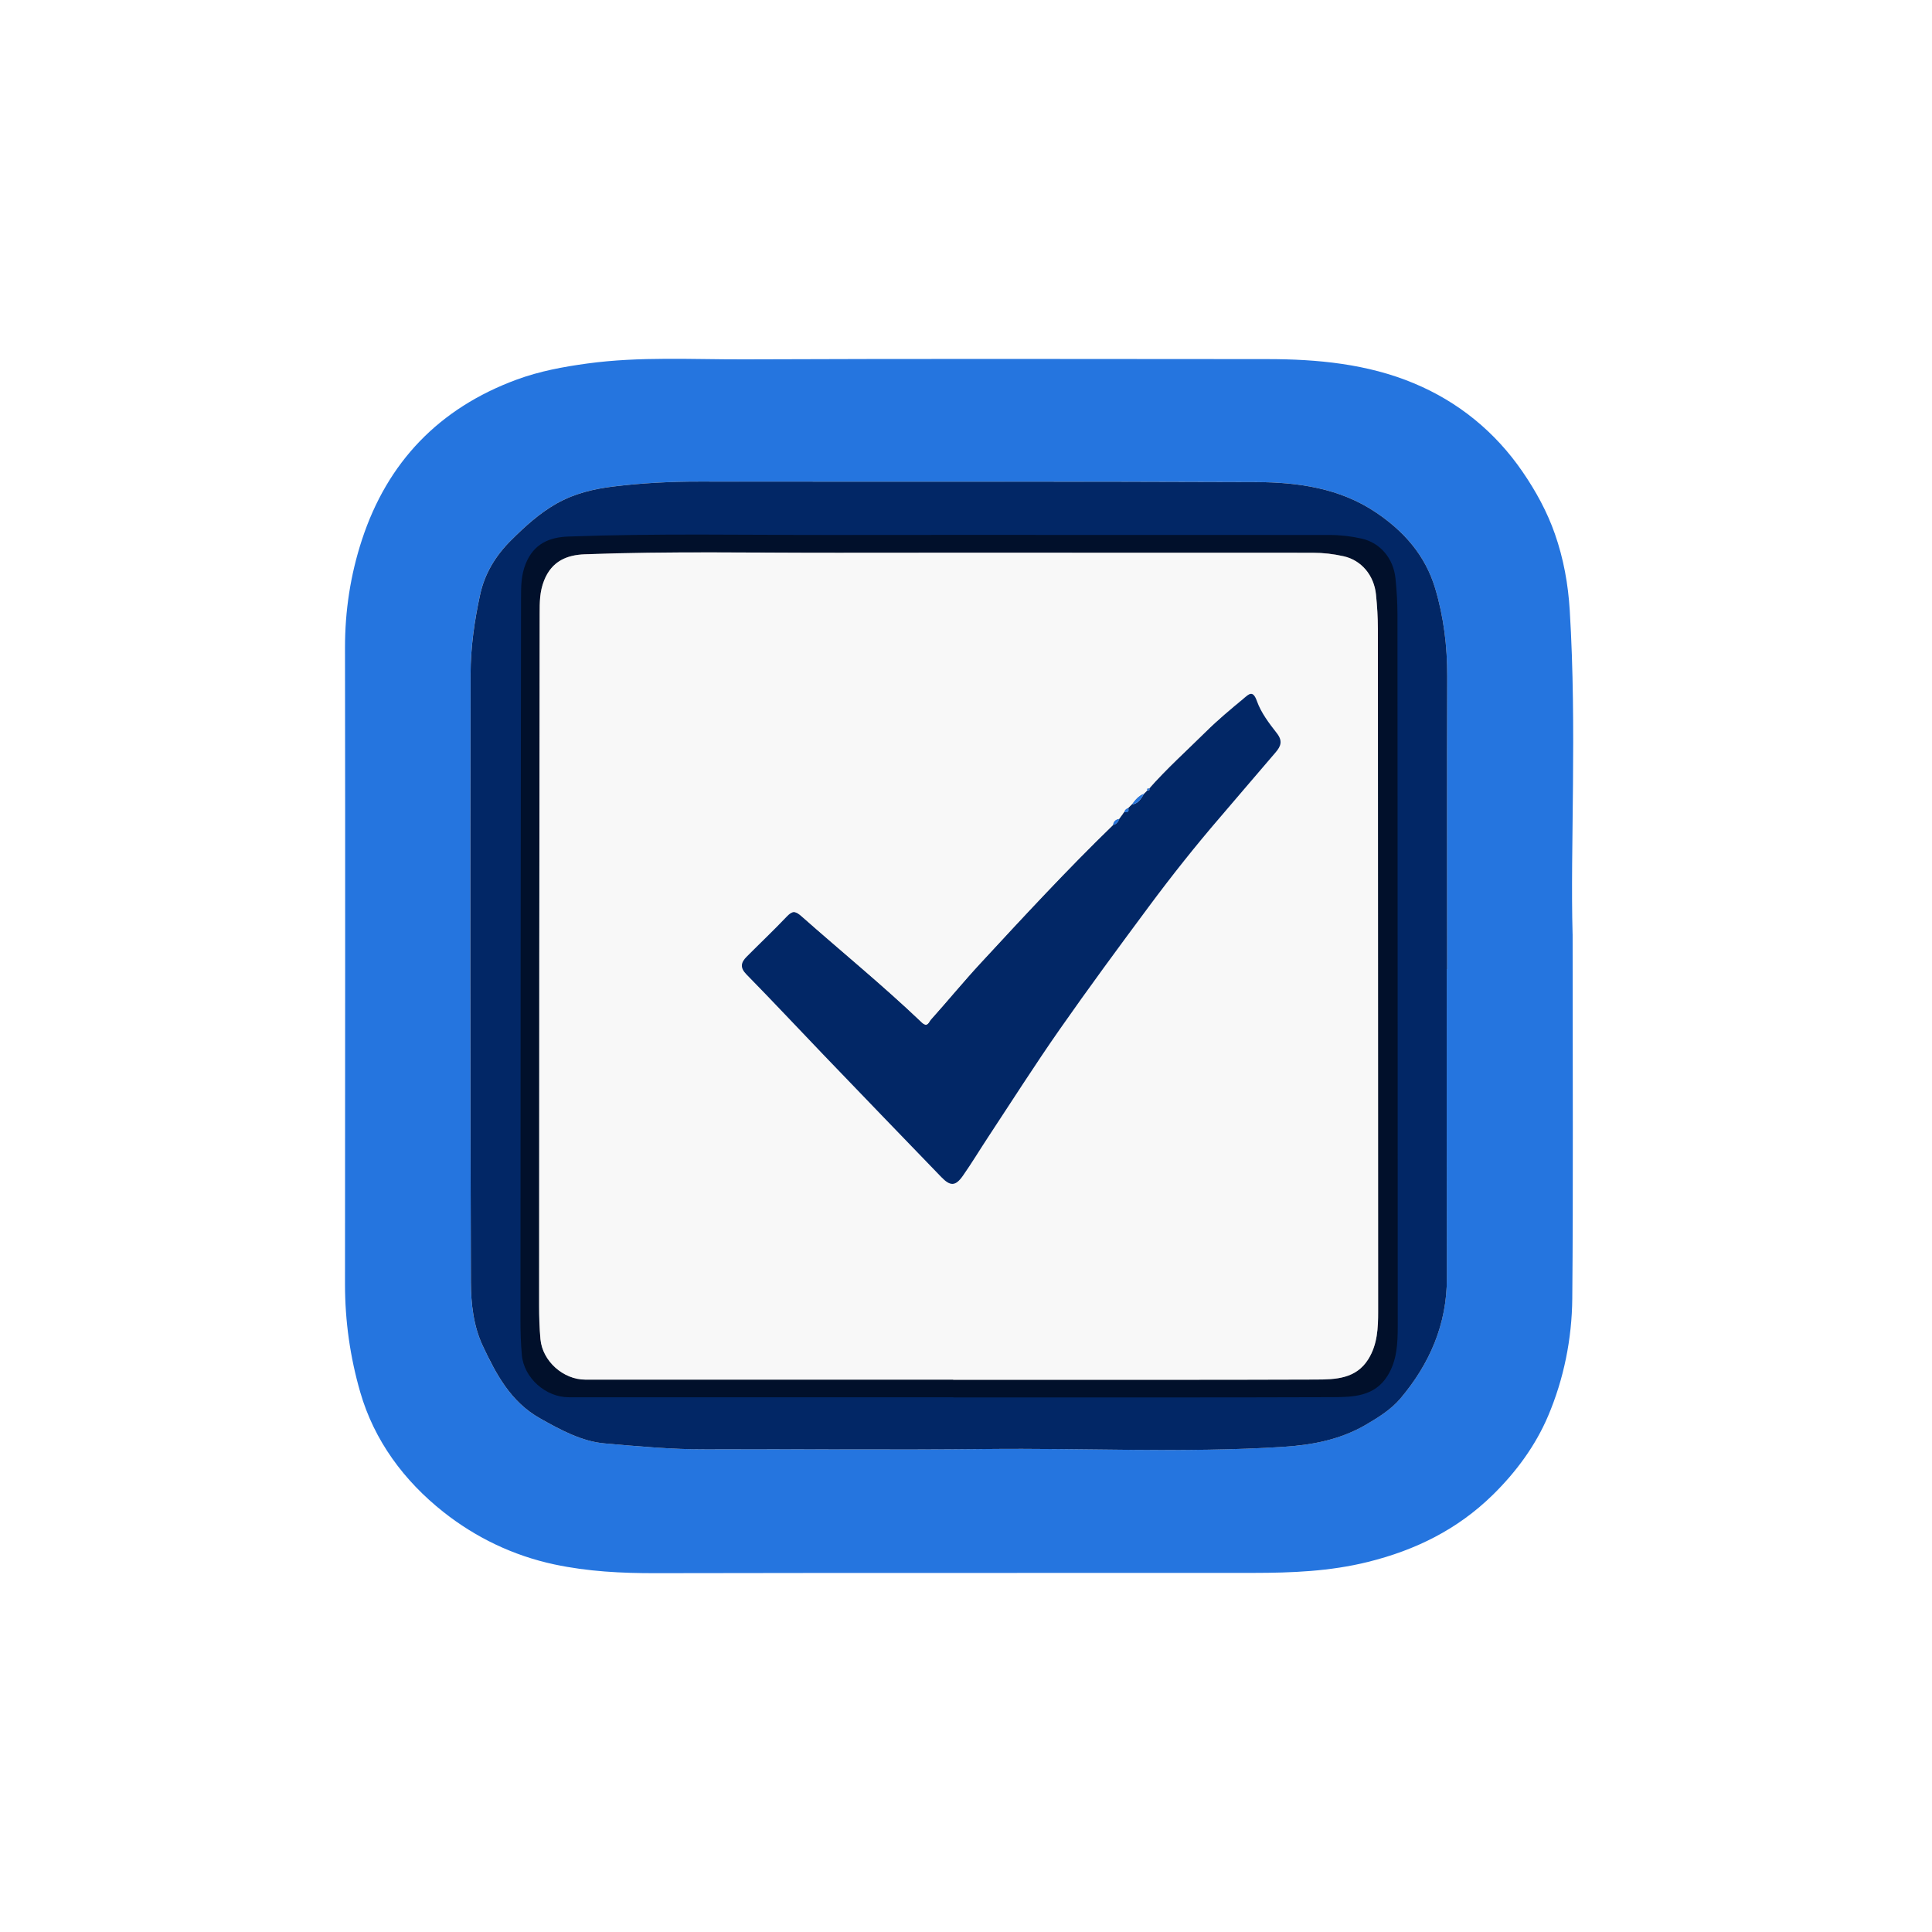 <svg width="140" height="140" viewBox="0 0 140 140" fill="none" xmlns="http://www.w3.org/2000/svg">
<rect width="140" height="140" rx="30" fill="white"/>
<g clip-path="url(#clip0_840_3595)">
<path d="M113.958 67.702C113.958 78.093 114.005 86.095 113.933 94.097C113.905 97.027 113.321 99.932 112.175 102.622C111.266 104.757 109.867 106.666 108.164 108.333C105.616 110.826 102.589 112.325 99.123 113.184C96.374 113.867 93.613 113.975 90.826 113.978C76.393 113.989 61.96 113.969 47.527 113.998C45.048 114.004 42.599 113.881 40.172 113.364C37.182 112.726 34.462 111.41 32.125 109.559C29.277 107.304 27.118 104.396 26.102 100.873C25.373 98.347 25 95.73 25 93.078C25.007 77.704 25.024 62.33 25 46.956C24.996 44.274 25.393 41.664 26.222 39.133C28.067 33.485 31.823 29.572 37.459 27.501C39.096 26.899 40.806 26.58 42.569 26.34C46.38 25.822 50.183 26.054 53.984 26.04C66.598 25.987 79.211 26.018 91.824 26.022C95.463 26.022 99.086 26.369 102.447 27.771C105.676 29.117 108.35 31.291 110.343 34.204C111.302 35.605 112.108 37.075 112.672 38.686C113.304 40.489 113.636 42.345 113.75 44.231C114.275 52.847 113.781 61.473 113.956 67.704L113.958 67.702ZM104.84 70.226C104.84 70.226 104.855 70.226 104.862 70.226C104.862 63.154 104.849 56.081 104.869 49.008C104.877 46.841 104.623 44.733 104 42.646C103.279 40.221 101.715 38.477 99.676 37.113C97.081 35.377 94.077 34.946 91.054 34.934C77.592 34.878 64.13 34.912 50.666 34.896C48.604 34.894 46.553 34.998 44.509 35.245C43.043 35.422 41.641 35.746 40.324 36.492C39.072 37.202 38.056 38.136 37.054 39.127C35.925 40.244 35.127 41.543 34.792 43.078C34.377 44.975 34.102 46.91 34.098 48.844C34.069 63.528 34.074 78.214 34.12 92.898C34.125 94.469 34.307 96.093 34.987 97.535C35.95 99.578 37.001 101.579 39.131 102.779C40.611 103.613 42.16 104.45 43.799 104.593C46.229 104.804 48.675 105.032 51.128 105.023C57.889 104.996 64.652 105.074 71.413 105C78.597 104.921 85.783 105.295 92.963 104.845C95.076 104.713 97.114 104.328 98.984 103.234C99.904 102.696 100.82 102.116 101.478 101.337C103.598 98.83 104.851 95.955 104.844 92.611C104.829 85.15 104.838 77.686 104.838 70.224L104.84 70.226Z" fill="#2575DF"/>
<path d="M104.84 70.226C104.84 77.688 104.829 85.151 104.846 92.613C104.853 95.956 103.598 98.832 101.48 101.339C100.822 102.117 99.908 102.698 98.986 103.236C97.116 104.33 95.078 104.713 92.965 104.847C85.785 105.297 78.599 104.922 71.415 105.002C64.654 105.075 57.893 104.998 51.13 105.025C48.675 105.034 46.231 104.805 43.801 104.594C42.162 104.452 40.613 103.614 39.133 102.78C37.003 101.581 35.952 99.579 34.989 97.536C34.309 96.095 34.127 94.468 34.122 92.899C34.076 78.216 34.071 63.53 34.1 48.846C34.104 46.911 34.38 44.977 34.794 43.08C35.129 41.545 35.927 40.246 37.056 39.129C38.058 38.138 39.076 37.202 40.326 36.493C41.642 35.748 43.045 35.423 44.511 35.247C46.555 35 48.606 34.894 50.668 34.897C64.13 34.914 77.592 34.879 91.056 34.935C94.079 34.948 97.083 35.378 99.678 37.115C101.717 38.479 103.279 40.223 104.002 42.647C104.624 44.735 104.877 46.843 104.871 49.01C104.849 56.083 104.864 63.155 104.864 70.228C104.857 70.228 104.849 70.228 104.842 70.228L104.84 70.226ZM69.07 99.974V99.983C70.738 99.983 72.404 99.983 74.073 99.983C81.169 99.981 88.265 99.99 95.362 99.965C96.793 99.959 98.261 99.912 99.15 98.493C99.817 97.428 99.868 96.234 99.866 95.031C99.861 78.545 99.861 62.06 99.848 45.575C99.848 44.741 99.795 43.905 99.709 43.074C99.566 41.675 98.642 40.596 97.373 40.307C96.638 40.142 95.897 40.053 95.138 40.053C83.675 40.059 72.211 40.039 60.749 40.053C54.626 40.06 48.5 39.934 42.38 40.163C41.083 40.212 39.989 40.655 39.429 42.056C39.107 42.865 39.107 43.645 39.107 44.438C39.08 61.163 39.072 77.888 39.067 94.612C39.067 95.421 39.091 96.232 39.164 97.037C39.307 98.626 40.814 99.97 42.413 99.97C51.298 99.97 60.183 99.97 69.07 99.97V99.974Z" fill="#022766"/>
<g opacity="0.58" filter="url(#filter0_f_840_3595)">
<path d="M69.084 101.25C59.794 101.25 50.504 101.25 41.212 101.25C39.54 101.25 37.965 99.848 37.815 98.191C37.739 97.352 37.714 96.506 37.714 95.663C37.72 78.221 37.727 60.78 37.756 43.338C37.756 42.512 37.756 41.698 38.093 40.855C38.678 39.393 39.822 38.929 41.178 38.88C47.579 38.642 53.982 38.775 60.385 38.766C72.37 38.751 84.356 38.771 96.341 38.766C97.135 38.766 97.912 38.858 98.678 39.031C100.007 39.329 100.973 40.456 101.122 41.916C101.211 42.78 101.264 43.654 101.266 44.524C101.278 61.715 101.28 78.907 101.285 96.099C101.285 97.353 101.234 98.599 100.537 99.709C99.608 101.19 98.07 101.239 96.576 101.244C89.156 101.27 81.736 101.261 74.316 101.263C72.572 101.263 70.829 101.263 69.084 101.263V101.254V101.25ZM83.796 56.729C83.715 56.81 83.631 56.893 83.549 56.974C83.138 57.131 82.877 57.451 82.631 57.789C82.541 57.877 82.452 57.965 82.364 58.052C82.212 58.103 82.1 58.195 82.058 58.354C81.93 58.531 81.804 58.706 81.677 58.882C81.395 58.92 81.239 59.078 81.203 59.354C77.734 62.707 74.457 66.241 71.181 69.775C69.886 71.171 68.677 72.644 67.403 74.06C67.256 74.223 67.146 74.689 66.692 74.259C63.76 71.467 60.613 68.911 57.578 66.232C57.084 65.796 56.867 65.85 56.462 66.275C55.479 67.304 54.441 68.283 53.435 69.294C53.013 69.718 52.913 70.105 53.418 70.62C55.386 72.621 57.303 74.671 59.252 76.692C62.226 79.781 65.205 82.865 68.189 85.944C68.875 86.651 69.269 86.638 69.827 85.839C70.499 84.879 71.103 83.876 71.751 82.899C73.545 80.188 75.293 77.443 77.159 74.781C79.346 71.661 81.612 68.593 83.89 65.535C85.629 63.199 87.444 60.917 89.35 58.709C90.742 57.098 92.113 55.469 93.509 53.859C93.928 53.376 94.067 52.98 93.608 52.395C93.022 51.648 92.414 50.851 92.104 49.977C91.793 49.102 91.494 49.448 91.102 49.775C90.123 50.59 89.146 51.403 88.234 52.301C86.796 53.72 85.29 55.069 83.949 56.583C83.817 56.551 83.766 56.596 83.798 56.727L83.796 56.729Z" fill="black"/>
</g>
<path d="M69.069 99.974C60.184 99.974 51.299 99.974 42.412 99.974C40.813 99.974 39.307 98.63 39.163 97.041C39.09 96.236 39.066 95.425 39.066 94.616C39.072 77.891 39.079 61.166 39.106 44.442C39.106 43.649 39.106 42.869 39.429 42.06C39.988 40.659 41.083 40.214 42.38 40.167C48.501 39.938 54.625 40.066 60.749 40.057C72.211 40.042 83.675 40.062 95.137 40.057C95.897 40.057 96.64 40.145 97.372 40.311C98.643 40.597 99.567 41.678 99.709 43.078C99.794 43.907 99.845 44.744 99.847 45.578C99.858 62.064 99.86 78.549 99.865 95.034C99.865 96.237 99.816 97.432 99.15 98.497C98.261 99.916 96.791 99.963 95.361 99.968C88.265 99.994 81.168 99.985 74.072 99.986C72.404 99.986 70.737 99.986 69.069 99.986V99.977V99.974ZM83.139 57.283C83.061 57.36 82.981 57.439 82.903 57.517C82.509 57.668 82.26 57.974 82.025 58.299C81.939 58.383 81.853 58.468 81.77 58.551C81.624 58.599 81.516 58.688 81.476 58.841C81.354 59.01 81.234 59.178 81.112 59.347C80.843 59.383 80.693 59.534 80.659 59.799C77.342 63.015 74.207 66.403 71.074 69.792C69.836 71.13 68.679 72.543 67.46 73.901C67.32 74.058 67.215 74.505 66.781 74.092C63.976 71.415 60.967 68.963 58.064 66.394C57.592 65.976 57.384 66.029 56.996 66.436C56.057 67.423 55.064 68.362 54.102 69.331C53.698 69.738 53.603 70.109 54.086 70.603C55.967 72.521 57.801 74.487 59.665 76.425C62.51 79.387 65.359 82.345 68.213 85.297C68.868 85.975 69.246 85.962 69.779 85.196C70.422 84.276 70.999 83.314 71.619 82.377C73.335 79.778 75.007 77.146 76.792 74.593C78.883 71.601 81.05 68.659 83.228 65.726C84.891 63.487 86.627 61.298 88.451 59.181C89.782 57.636 91.093 56.074 92.428 54.53C92.829 54.067 92.962 53.687 92.523 53.127C91.962 52.41 91.381 51.646 91.084 50.808C90.787 49.969 90.501 50.3 90.126 50.614C89.19 51.395 88.256 52.175 87.383 53.036C86.008 54.397 84.567 55.69 83.285 57.142C83.159 57.111 83.11 57.155 83.141 57.281L83.139 57.283Z" fill="#F8F8F8"/>
<path d="M81.111 59.345C81.233 59.176 81.353 59.008 81.473 58.841C81.732 58.906 81.817 58.794 81.768 58.551C81.854 58.466 81.939 58.382 82.022 58.299C82.49 58.232 82.688 57.864 82.901 57.517C82.98 57.439 83.06 57.36 83.138 57.283C83.262 57.313 83.309 57.264 83.284 57.142C84.564 55.69 86.007 54.397 87.382 53.036C88.252 52.175 89.187 51.395 90.125 50.614C90.498 50.302 90.784 49.969 91.083 50.808C91.38 51.646 91.961 52.41 92.522 53.127C92.961 53.689 92.826 54.069 92.427 54.53C91.092 56.072 89.781 57.636 88.449 59.181C86.624 61.298 84.89 63.485 83.227 65.726C81.049 68.659 78.881 71.601 76.79 74.593C75.005 77.147 73.333 79.778 71.618 82.377C71 83.314 70.421 84.278 69.778 85.196C69.244 85.962 68.867 85.975 68.212 85.297C65.357 82.345 62.509 79.387 59.663 76.425C57.802 74.487 55.968 72.521 54.084 70.603C53.602 70.111 53.697 69.738 54.101 69.331C55.063 68.363 56.055 67.425 56.995 66.436C57.383 66.029 57.591 65.977 58.062 66.394C60.966 68.963 63.975 71.415 66.78 74.092C67.212 74.505 67.319 74.058 67.459 73.901C68.676 72.543 69.834 71.13 71.073 69.792C74.206 66.403 77.34 63.015 80.655 59.799C80.881 59.722 81.031 59.569 81.111 59.345Z" fill="#022766"/>
<path d="M82.903 57.517C82.688 57.866 82.491 58.232 82.023 58.299C82.262 57.974 82.511 57.666 82.903 57.517Z" fill="#2575DF"/>
<path d="M81.111 59.345C81.031 59.569 80.881 59.722 80.655 59.799C80.692 59.533 80.841 59.381 81.111 59.345Z" fill="#2575DF"/>
<path d="M81.768 58.551C81.816 58.794 81.732 58.907 81.473 58.841C81.515 58.686 81.623 58.599 81.768 58.551Z" fill="#2575DF"/>
<path d="M83.285 57.142C83.311 57.264 83.263 57.313 83.14 57.282C83.109 57.155 83.16 57.111 83.285 57.142Z" fill="#2575DF"/>
</g>
<defs>
<filter id="filter0_f_840_3595" x="34.314" y="35.337" width="70.371" height="69.326" filterUnits="userSpaceOnUse" color-interpolation-filters="sRGB">
<feFlood flood-opacity="0" result="BackgroundImageFix"/>
<feBlend mode="normal" in="SourceGraphic" in2="BackgroundImageFix" result="shape"/>
<feGaussianBlur stdDeviation="1.7" result="effect1_foregroundBlur_840_3595"/>
</filter>
<clipPath id="clip0_840_3595">
<rect width="89" height="88" fill="white" transform="translate(25 26)"/>
</clipPath>
</defs>
</svg>
